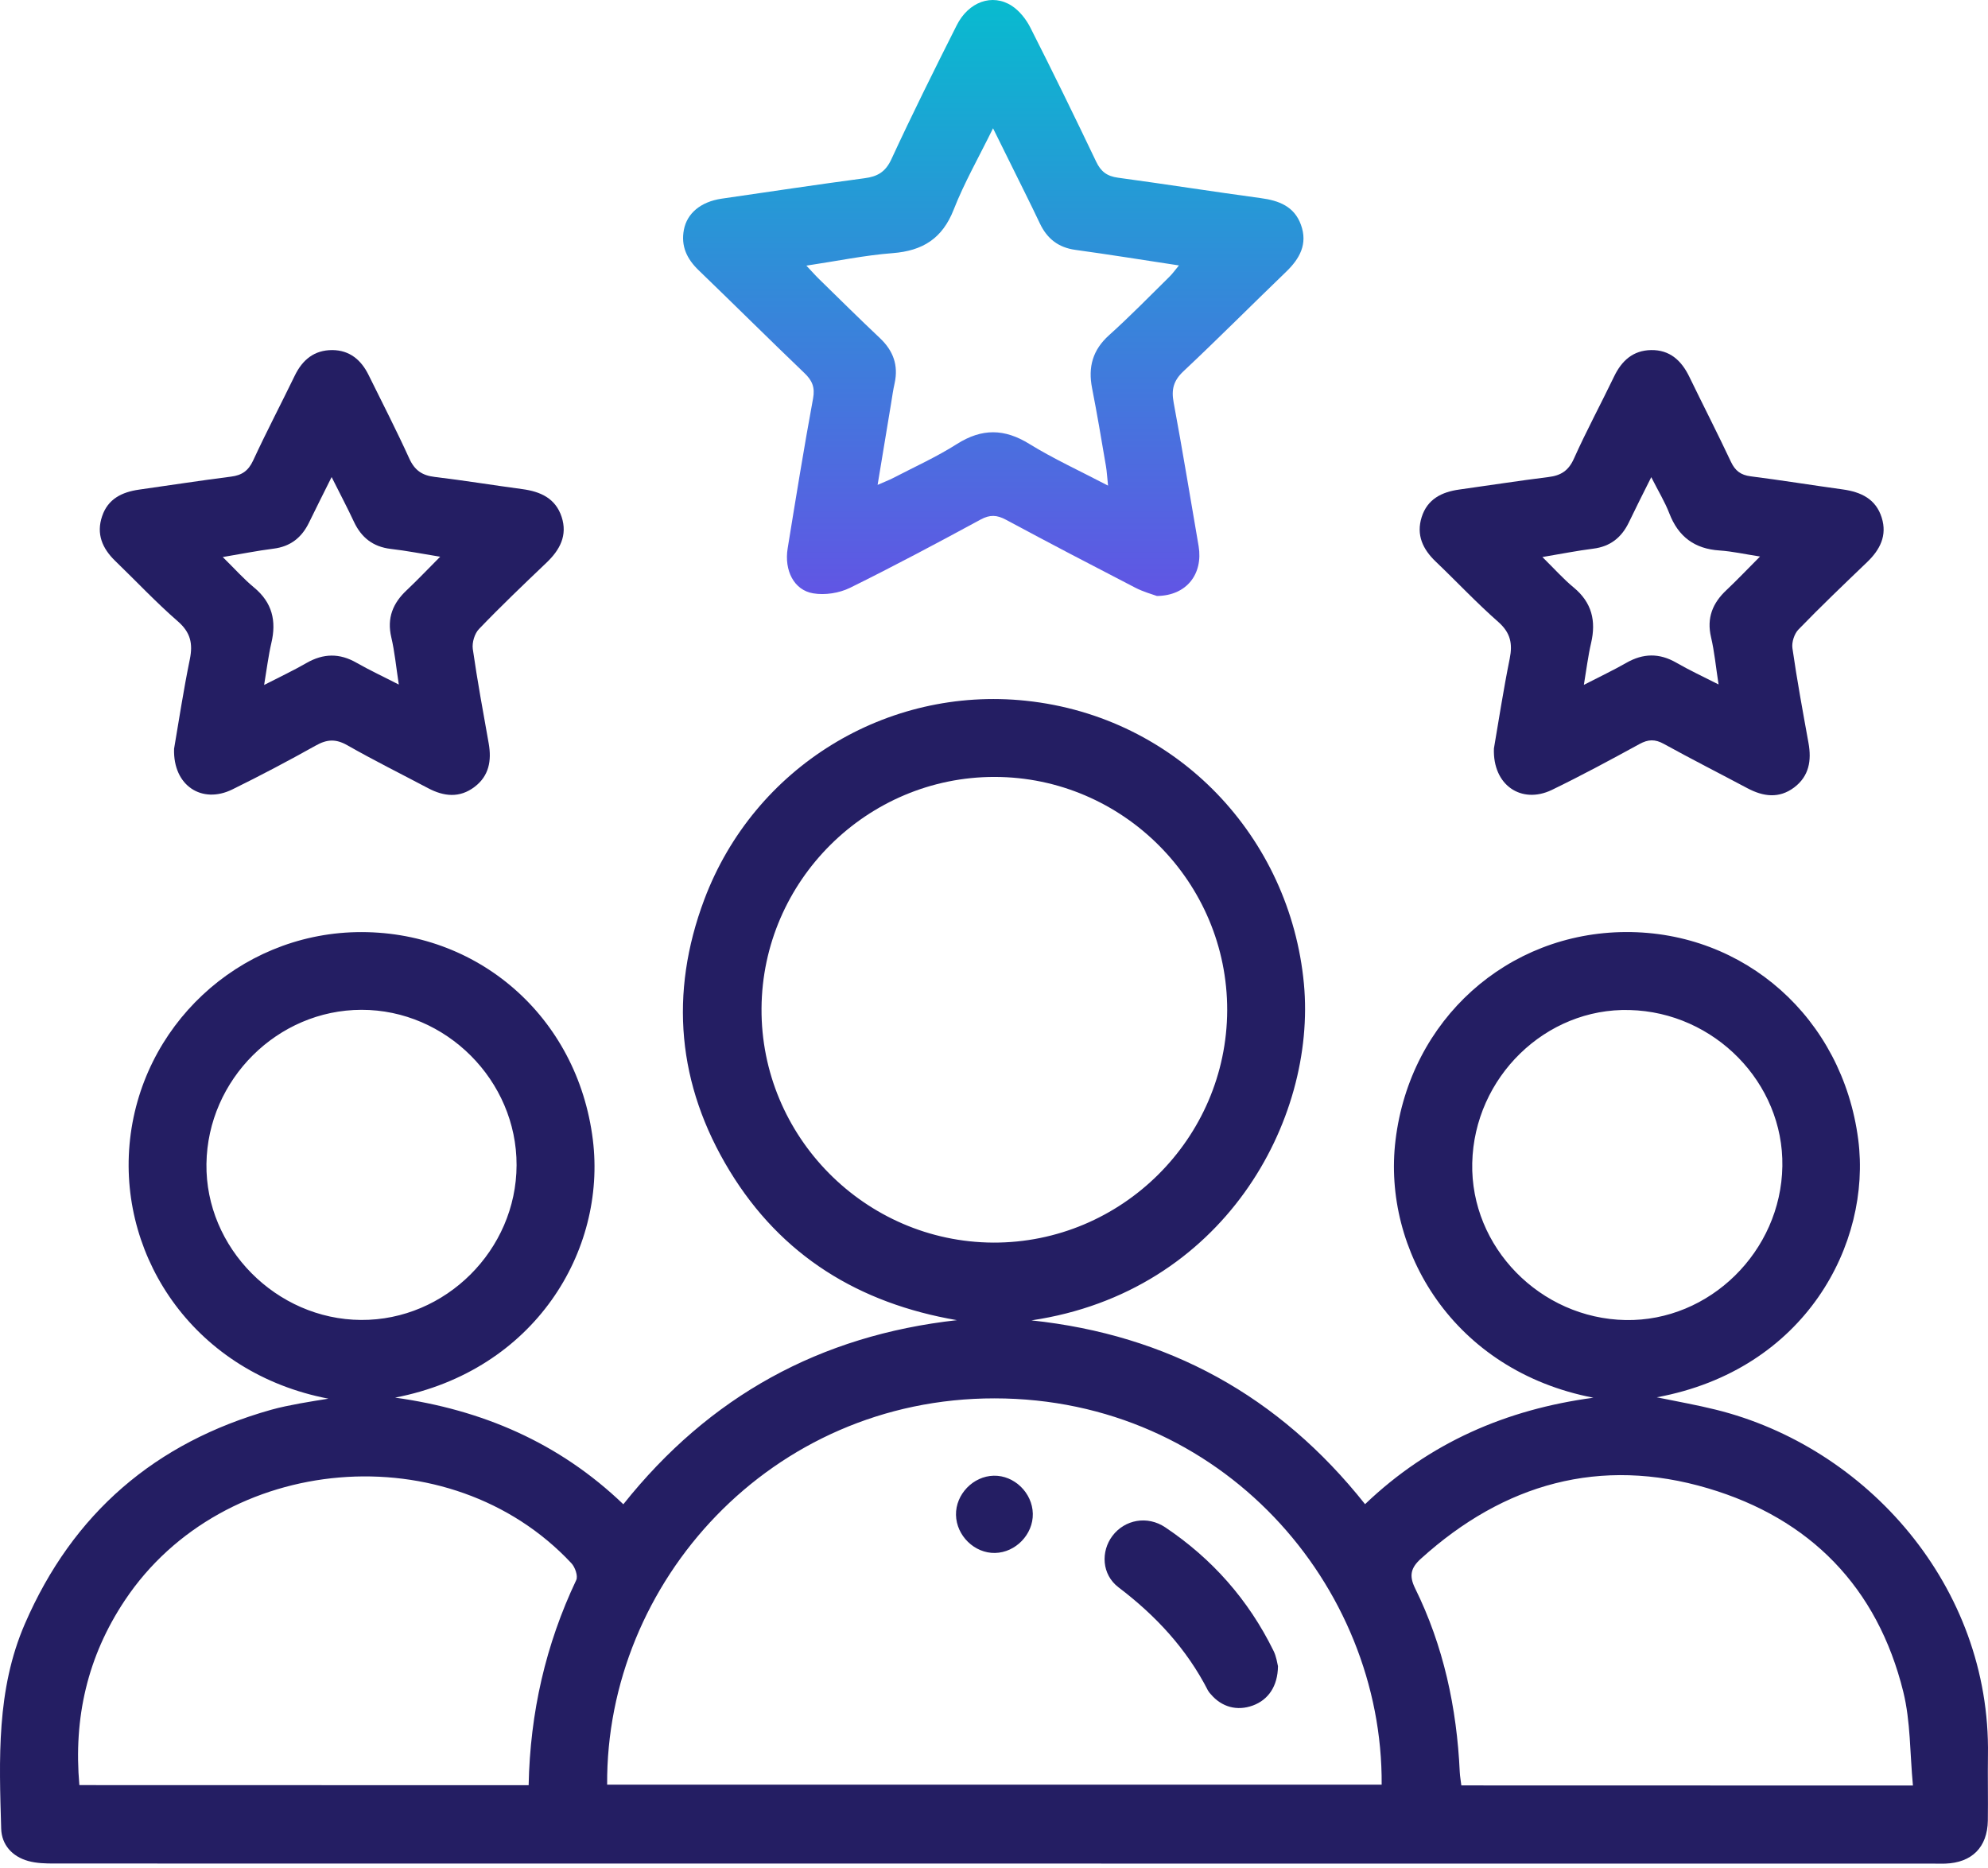 <svg xmlns="http://www.w3.org/2000/svg" width="282" height="265" viewBox="0 0 282 265" fill="none"><path d="M46.59 198.396C27.814 194.794 16.933 178.659 18.373 162.359C19.859 145.564 33.818 132.581 50.523 132.221C67.678 131.861 81.937 144.168 84.098 161.684C86.034 177.398 75.888 194.404 56.046 198.246C68.339 199.957 79.265 204.595 88.421 213.375C100.623 198.051 116.323 189.421 135.744 187.259C121.846 184.873 110.829 178.134 103.49 166.066C96.075 153.879 94.905 140.911 99.903 127.598C107.002 108.747 125.793 97.325 145.515 99.396C167.128 101.677 183.008 118.848 184.959 139.515C186.79 158.952 173.507 183.252 146.311 187.289C165.658 189.346 181.417 197.961 193.635 213.36C202.79 204.61 213.702 199.912 226.024 198.261C206.122 194.419 196.066 177.278 197.957 161.729C200.028 144.588 213.852 132.281 230.617 132.206C247.472 132.131 261.356 144.393 263.592 161.639C265.498 176.393 256.102 194.314 235.015 198.201C238.092 198.831 240.733 199.297 243.33 199.942C264.763 205.21 282.398 224.992 281.993 248.992C281.948 252.069 282.023 255.16 281.978 258.237C281.918 262.02 279.727 264.211 275.944 264.346C275.434 264.361 274.924 264.346 274.399 264.346C185.5 264.346 96.586 264.346 7.687 264.331C6.456 264.331 5.165 264.301 3.995 263.971C1.728 263.34 0.227 261.674 0.167 259.378C-0.118 249.547 -0.523 239.671 3.529 230.335C10.329 214.636 22.036 204.595 38.456 199.972C39.791 199.597 41.172 199.327 42.538 199.071C43.889 198.816 45.24 198.621 46.59 198.396ZM86.124 253.149C122.852 253.149 159.414 253.149 195.991 253.149C196.186 224.917 173.342 198.366 141.073 198.351C109.343 198.336 85.929 224.437 86.124 253.149ZM174.078 143.313C174.123 125.137 159.279 110.218 141.088 110.203C123.002 110.188 108.143 124.927 108.023 143.028C107.903 161.204 122.717 176.168 140.893 176.258C159.084 176.318 174.018 161.489 174.078 143.313ZM74.988 253.224C75.198 242.913 77.404 233.277 81.742 224.122C82.012 223.551 81.577 222.291 81.051 221.735C63.791 203.274 31.686 206.006 17.698 227.018C12.4 234.973 10.419 243.663 11.259 253.209C32.482 253.224 53.585 253.224 74.988 253.224ZM271.352 253.269C270.916 248.662 271.021 244.189 269.986 239.986C266.324 225.142 256.763 215.401 242.279 211.109C226.985 206.576 213.342 210.433 201.544 221.105C200.119 222.396 199.863 223.506 200.719 225.262C204.771 233.472 206.647 242.238 207.068 251.348C207.098 251.979 207.218 252.594 207.293 253.254C228.546 253.269 249.588 253.269 271.352 253.269ZM73.277 165.271C73.307 153.264 63.281 143.223 51.273 143.238C39.371 143.253 29.45 153.114 29.285 165.091C29.12 176.993 39.191 187.154 51.213 187.229C63.191 187.304 73.247 177.308 73.277 165.271ZM208.839 164.971C208.569 176.888 218.475 187.019 230.602 187.244C242.504 187.454 252.635 177.503 252.83 165.421C253.026 153.609 243.21 143.568 231.157 143.268C219.255 142.937 209.109 152.813 208.839 164.971Z" fill="#241E63"></path><path d="M164.113 84.537C163.452 84.297 162.176 83.952 161.021 83.351C154.897 80.184 148.788 77.002 142.71 73.73C141.404 73.025 140.413 72.98 139.092 73.7C132.969 77.017 126.815 80.304 120.571 83.381C119.04 84.132 117.014 84.447 115.348 84.162C112.631 83.712 111.22 80.92 111.731 77.783C112.887 70.684 114.027 63.599 115.333 56.53C115.633 54.924 115.198 53.949 114.087 52.898C109.059 48.08 104.106 43.157 99.093 38.324C97.442 36.733 96.572 34.917 97.007 32.605C97.457 30.234 99.423 28.613 102.38 28.178C109.134 27.202 115.873 26.182 122.642 25.281C124.459 25.041 125.599 24.41 126.44 22.594C129.396 16.201 132.533 9.897 135.7 3.608C137.381 0.246 140.758 -0.97 143.535 0.831C144.631 1.552 145.576 2.752 146.177 3.953C149.359 10.227 152.45 16.561 155.482 22.91C156.158 24.351 157.043 24.996 158.589 25.206C165.343 26.122 172.082 27.187 178.851 28.103C181.418 28.448 183.594 29.273 184.54 31.885C185.53 34.602 184.375 36.688 182.424 38.564C177.561 43.247 172.803 48.035 167.88 52.658C166.454 53.993 166.139 55.254 166.484 57.1C167.745 63.87 168.855 70.684 170.026 77.468C170.672 81.385 168.36 84.492 164.113 84.537ZM157.178 68.882C157.043 67.667 157.013 66.871 156.878 66.106C156.248 62.414 155.632 58.721 154.912 55.059C154.327 52.072 154.987 49.641 157.328 47.54C160.27 44.898 163.047 42.046 165.869 39.27C166.304 38.849 166.664 38.339 167.234 37.649C162.101 36.868 157.328 36.103 152.541 35.442C150.124 35.112 148.533 33.851 147.512 31.705C146.132 28.793 144.676 25.912 143.25 23.015C142.529 21.544 141.794 20.073 140.863 18.197C138.822 22.354 136.766 25.942 135.28 29.739C133.674 33.836 130.882 35.577 126.62 35.907C122.657 36.208 118.725 37.033 114.387 37.679C115.183 38.519 115.648 39.059 116.158 39.555C119.04 42.377 121.907 45.213 124.849 47.99C126.71 49.761 127.46 51.817 126.905 54.354C126.695 55.284 126.56 56.23 126.41 57.175C125.794 60.913 125.179 64.65 124.489 68.778C125.479 68.342 126.079 68.117 126.635 67.832C129.697 66.241 132.864 64.815 135.76 62.969C139.287 60.748 142.469 60.778 146.012 62.969C149.449 65.085 153.186 66.796 157.178 68.882Z" fill="url(#paint0_linear_1469_1278)"></path><path d="M211.915 106.165C212.561 102.398 213.251 97.895 214.152 93.437C214.587 91.306 214.272 89.76 212.546 88.229C209.469 85.528 206.647 82.511 203.675 79.674C201.829 77.918 200.869 75.892 201.664 73.355C202.475 70.789 204.516 69.783 207.007 69.438C211.225 68.852 215.428 68.192 219.645 67.667C221.416 67.457 222.497 66.766 223.262 65.055C225.033 61.108 227.09 57.295 228.966 53.393C230.046 51.157 231.652 49.701 234.204 49.656C236.875 49.611 238.527 51.157 239.637 53.453C241.588 57.475 243.63 61.453 245.536 65.505C246.136 66.781 246.932 67.382 248.327 67.562C252.695 68.117 257.033 68.822 261.4 69.423C263.982 69.783 266.098 70.774 266.924 73.43C267.719 75.967 266.684 77.978 264.852 79.734C261.565 82.886 258.278 86.023 255.112 89.295C254.526 89.895 254.136 91.096 254.256 91.936C254.901 96.439 255.727 100.912 256.537 105.385C256.988 107.876 256.627 110.097 254.496 111.703C252.35 113.309 250.114 112.994 247.877 111.808C243.93 109.707 239.937 107.681 236.02 105.52C234.774 104.829 233.799 104.859 232.568 105.535C228.455 107.786 224.313 110.022 220.095 112.064C215.833 114.09 211.72 111.403 211.915 106.165ZM224.673 97.145C226.939 95.974 228.861 95.073 230.692 94.023C233.078 92.657 235.375 92.612 237.776 93.993C239.592 95.043 241.498 95.929 243.78 97.085C243.389 94.548 243.194 92.432 242.714 90.391C242.069 87.644 242.939 85.528 244.92 83.681C246.451 82.24 247.892 80.71 249.663 78.939C247.502 78.608 245.716 78.203 243.93 78.083C240.388 77.858 238.076 76.132 236.8 72.83C236.17 71.194 235.24 69.678 234.234 67.682C232.988 70.173 231.998 72.124 231.052 74.106C230.016 76.252 228.41 77.528 225.994 77.828C223.728 78.113 221.476 78.563 218.79 79.013C220.516 80.71 221.776 82.135 223.232 83.336C225.814 85.468 226.429 88.079 225.694 91.231C225.273 93.032 225.048 94.908 224.673 97.145Z" fill="#241E63"></path><path d="M24.693 106.211C25.338 102.458 26.014 97.956 26.929 93.513C27.38 91.291 27.034 89.701 25.218 88.125C22.126 85.438 19.305 82.421 16.348 79.569C14.502 77.783 13.631 75.727 14.487 73.221C15.312 70.759 17.308 69.799 19.71 69.453C24.063 68.838 28.415 68.162 32.783 67.607C34.314 67.412 35.229 66.782 35.905 65.326C37.781 61.273 39.867 57.296 41.818 53.273C42.914 51.022 44.58 49.656 47.132 49.656C49.593 49.671 51.229 51.052 52.28 53.183C54.231 57.131 56.242 61.048 58.058 65.041C58.824 66.722 59.889 67.442 61.675 67.652C65.818 68.147 69.945 68.823 74.088 69.378C76.654 69.723 78.801 70.669 79.671 73.326C80.527 75.952 79.416 78.008 77.525 79.81C74.283 82.901 71.041 85.993 67.949 89.22C67.319 89.866 66.944 91.141 67.064 92.042C67.709 96.545 68.534 101.017 69.33 105.49C69.75 107.907 69.36 110.068 67.319 111.614C65.188 113.235 62.951 112.98 60.715 111.794C56.887 109.768 53.015 107.847 49.248 105.7C47.627 104.785 46.381 104.86 44.805 105.745C40.903 107.922 36.94 110.023 32.933 111.989C28.67 114.075 24.528 111.479 24.693 106.211ZM47.041 67.667C45.796 70.189 44.79 72.14 43.844 74.106C42.809 76.252 41.203 77.528 38.786 77.828C36.52 78.114 34.284 78.564 31.597 79.014C33.323 80.71 34.584 82.136 36.04 83.337C38.621 85.468 39.237 88.08 38.486 91.231C38.066 93.048 37.841 94.924 37.466 97.16C39.747 95.989 41.668 95.089 43.484 94.038C45.871 92.672 48.167 92.627 50.569 94.008C52.385 95.044 54.291 95.929 56.572 97.1C56.182 94.564 55.987 92.447 55.507 90.406C54.861 87.659 55.732 85.543 57.713 83.697C59.244 82.256 60.685 80.725 62.441 78.969C59.859 78.549 57.653 78.114 55.416 77.858C52.91 77.558 51.259 76.252 50.208 74.016C49.278 72.02 48.257 70.099 47.041 67.667Z" fill="#241E63"></path><path d="M181.282 236.339C181.252 239.206 179.886 241.127 177.71 241.922C175.488 242.733 173.312 242.148 171.766 240.332C171.616 240.166 171.466 240.001 171.361 239.806C168.329 233.878 163.946 229.165 158.663 225.157C156.277 223.341 156.126 220.069 157.807 217.848C159.549 215.551 162.745 214.936 165.297 216.647C171.946 221.105 177.094 226.928 180.636 234.133C181.057 234.958 181.177 235.934 181.282 236.339Z" fill="#241E63"></path><path d="M140.968 209.322C143.879 209.262 146.446 211.754 146.506 214.711C146.566 217.637 144.075 220.219 141.148 220.279C138.236 220.339 135.669 217.833 135.609 214.891C135.549 211.964 138.041 209.382 140.968 209.322Z" fill="#241E63"></path><defs><linearGradient id="paint0_linear_1469_1278" x1="140.899" y1="0" x2="140.899" y2="84.537" gradientUnits="userSpaceOnUse"><stop stop-color="#08BBCF"></stop><stop offset="1" stop-color="#6155E4"></stop></linearGradient></defs></svg>